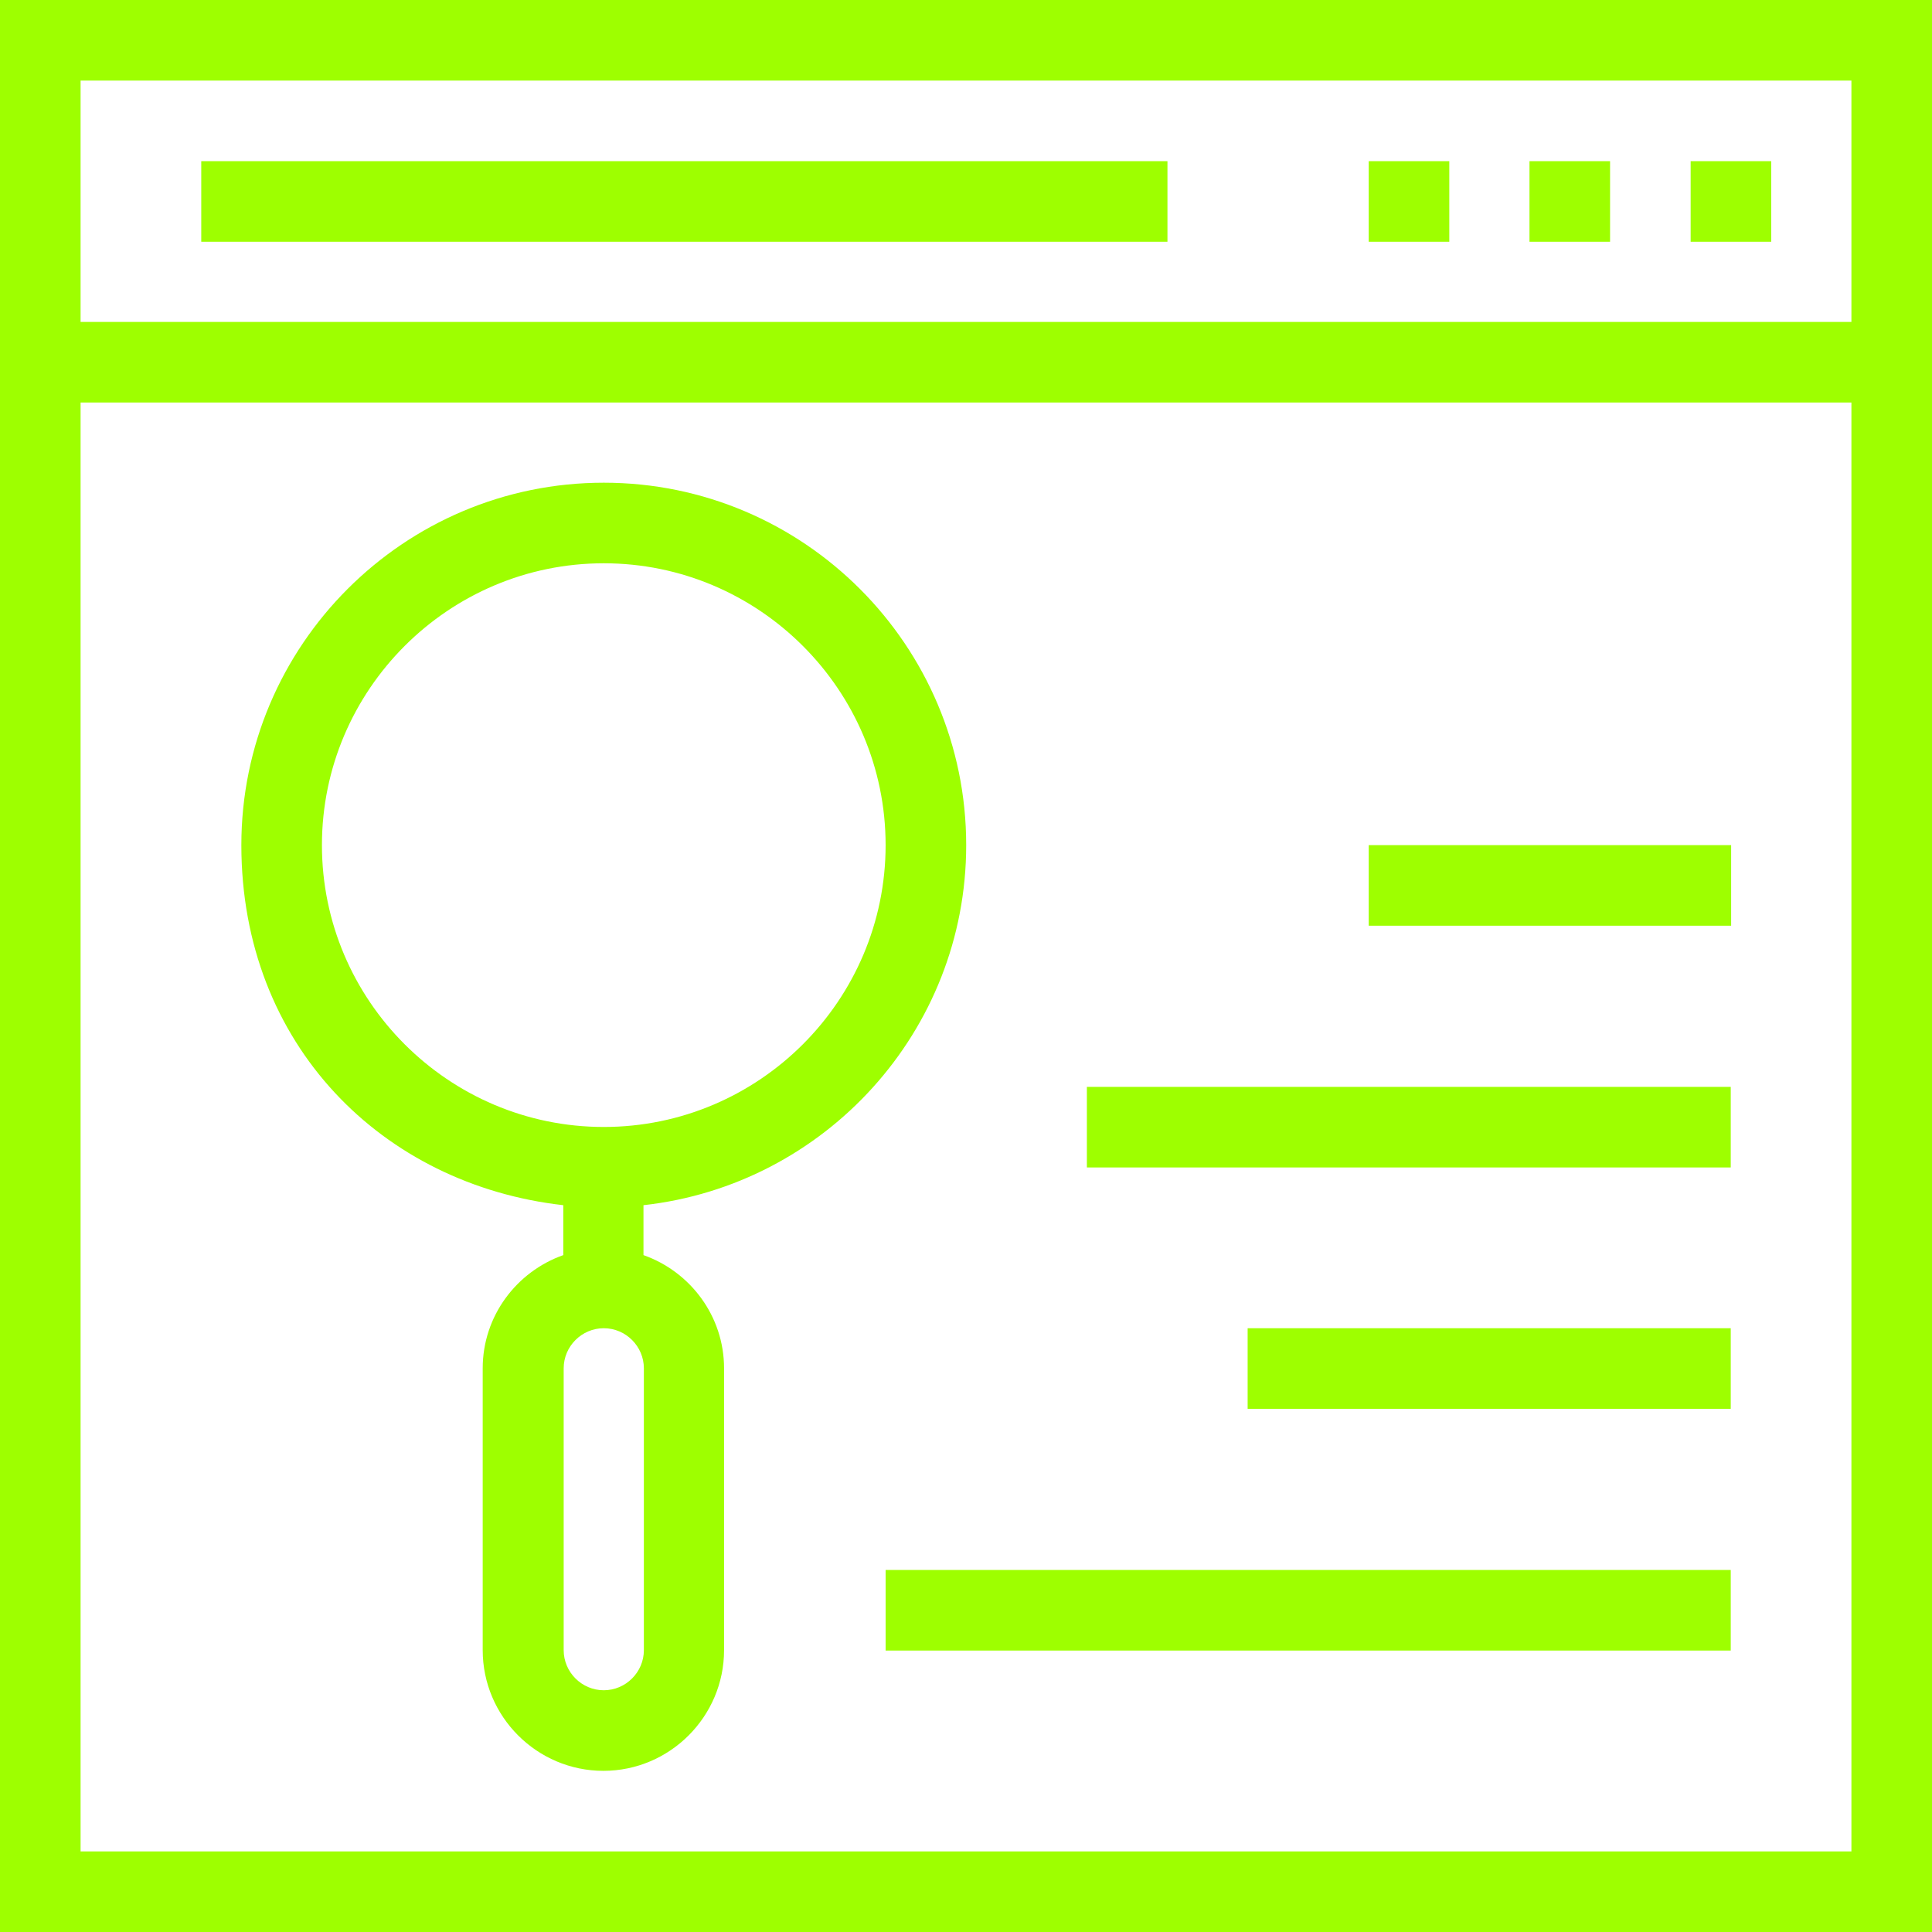 <?xml version="1.0" encoding="UTF-8"?>
<svg id="Layer_1" xmlns="http://www.w3.org/2000/svg" width="17.3cm" height="17.3cm" version="1.1" viewBox="0 0 491.5 491.5">
  <!-- Generator: Adobe Illustrator 29.1.0, SVG Export Plug-In . SVG Version: 2.1.0 Build 142)  -->
  <defs>
    <style>
      .st0 {
        fill: #9eff00;
      }
    </style>
  </defs>
  <path class="st0" d="M0,0v491.5h491.5V0H0ZM471,471H20.5V102.4h450.5v368.6ZM471,81.9H20.5V20.5h450.5v61.4Z"/>
  <rect class="st0" x="430.1" y="41" width="20.5" height="20.5"/>
  <rect class="st0" x="389.1" y="41" width="20.5" height="20.5"/>
  <rect class="st0" x="348.2" y="41" width="20.5" height="20.5"/>
  <rect class="st0" x="51.2" y="41" width="245.8" height="20.5"/>
  <path class="st0" d="M245.8,215c0-50.8-41.3-92.2-92.2-92.2s-92.2,41.4-92.2,92.2,35.9,86.4,81.9,91.6v12.7c-11.9,4.2-20.5,15.5-20.5,28.8v71.7c0,16.9,13.8,30.7,30.7,30.7s30.7-13.8,30.7-30.7v-71.7c0-13.3-8.6-24.6-20.5-28.8v-12.7c46.1-5.1,82.1-44.2,82.1-91.6ZM163.8,419.8c0,5.6-4.6,10.2-10.2,10.2s-10.2-4.6-10.2-10.2v-71.7c0-5.6,4.6-10.2,10.2-10.2s10.2,4.6,10.2,10.2v71.7ZM153.6,286.7c-39.5,0-71.7-32.2-71.7-71.7s32.2-71.7,71.7-71.7,71.7,32.2,71.7,71.7-32.2,71.7-71.7,71.7Z"/>
  <rect class="st0" x="348.2" y="215" width="92.2" height="20.5"/>
  <rect class="st0" x="276.5" y="276.5" width="163.8" height="20.5"/>
  <rect class="st0" x="317.4" y="337.9" width="122.9" height="20.5"/>
  <rect class="st0" x="225.3" y="399.4" width="215" height="20.5"/>
</svg>